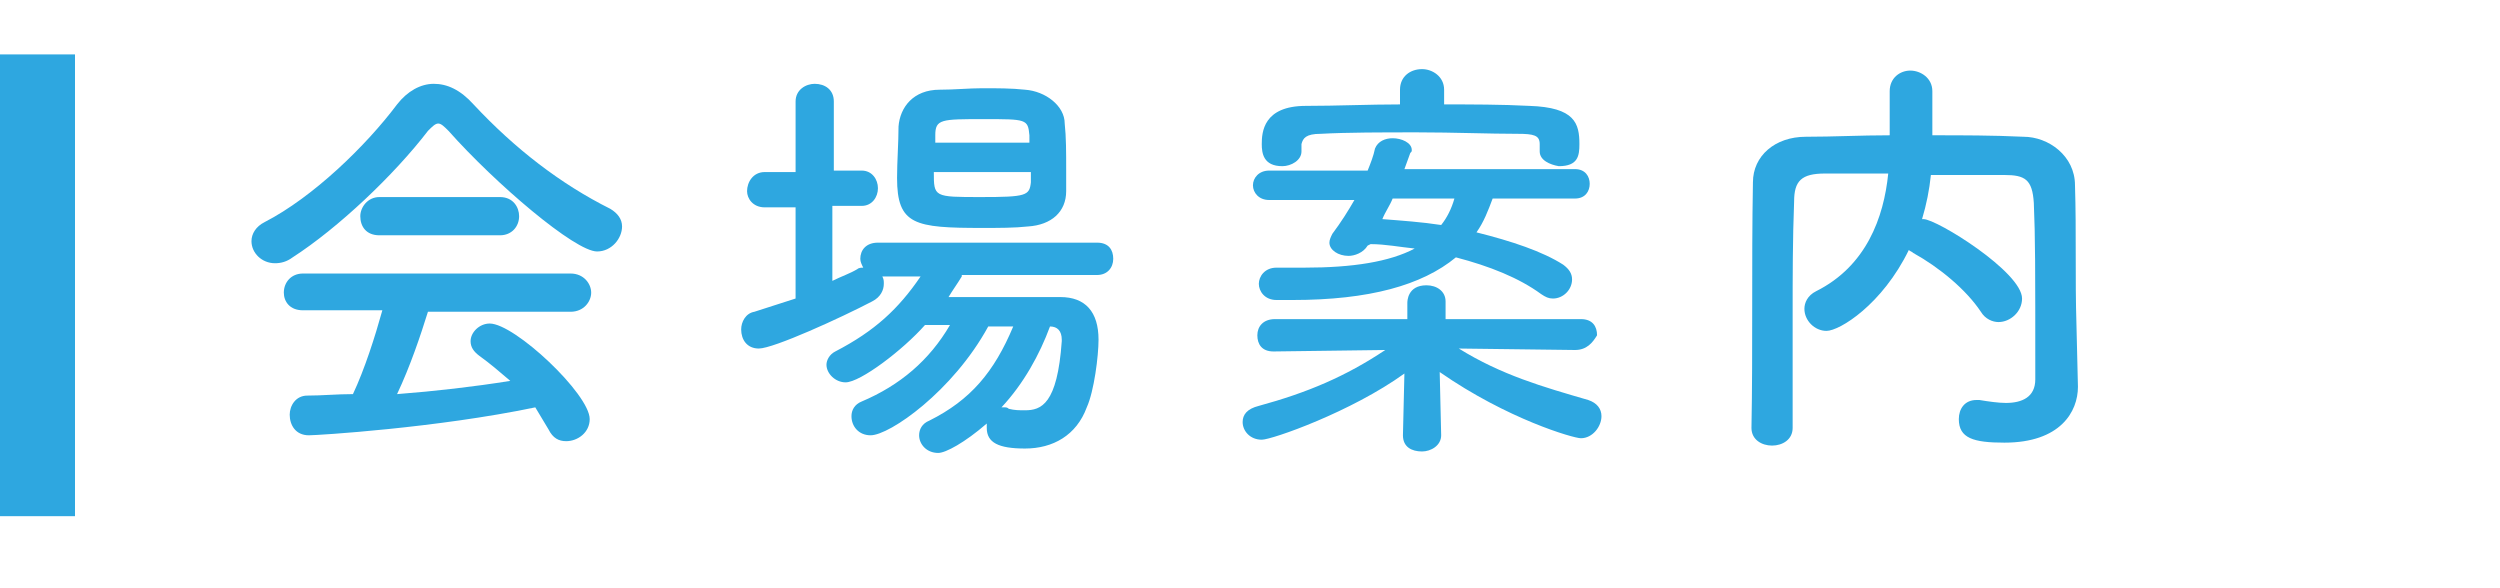 <?xml version="1.0" encoding="utf-8"?>
<!-- Generator: Adobe Illustrator 27.4.1, SVG Export Plug-In . SVG Version: 6.00 Build 0)  -->
<svg version="1.1" id="レイヤー_1" xmlns="http://www.w3.org/2000/svg" xmlns:xlink="http://www.w3.org/1999/xlink" x="0px"
	 y="0px" viewBox="0 0 170 40" style="enable-background:new 0 0 170 40;" xml:space="preserve">
<style type="text/css">
	.st0{fill:#2EA7E0;}
</style>
<g>
	<g>
		<g>
			<g>
				<path class="st0" d="M30.5,8.9c-0.3-0.3-0.5-0.5-0.7-0.5s-0.4,0.2-0.7,0.5c-2.3,3-6.1,6.6-9.2,8.6c-0.4,0.3-0.8,0.4-1.2,0.4
					c-0.9,0-1.6-0.7-1.6-1.5c0-0.5,0.3-1,0.9-1.3c3.3-1.7,6.9-5.2,9-8c0.7-0.9,1.6-1.4,2.5-1.4c0.9,0,1.8,0.4,2.7,1.4
					c2.8,3,5.9,5.4,9.3,7.1c0.5,0.3,0.8,0.7,0.8,1.2c0,0.8-0.7,1.7-1.7,1.7C39.1,17.1,33.7,12.5,30.5,8.9z M29.1,21.2
					c-0.5,1.6-1.2,3.7-2.1,5.6c2.6-0.2,5.2-0.5,7.7-0.9c-0.7-0.6-1.4-1.2-2.1-1.7c-0.4-0.3-0.6-0.6-0.6-1c0-0.6,0.6-1.2,1.3-1.2
					c1.7,0,6.8,4.8,6.8,6.5c0,0.9-0.8,1.5-1.6,1.5c-0.5,0-0.9-0.2-1.2-0.8c-0.3-0.5-0.6-1-0.9-1.5c-6.7,1.4-14.8,1.9-15.4,1.9
					c-0.9,0-1.3-0.7-1.3-1.4c0-0.6,0.4-1.3,1.2-1.3c1,0,2-0.1,3.1-0.1c0.8-1.7,1.5-3.9,2-5.7l-5.4,0c-0.9,0-1.3-0.6-1.3-1.2
					c0-0.7,0.5-1.3,1.3-1.3h18.2c0.9,0,1.4,0.7,1.4,1.3c0,0.6-0.5,1.3-1.4,1.3L29.1,21.2z M25.8,16c-0.9,0-1.3-0.6-1.3-1.3
					c0-0.6,0.5-1.3,1.3-1.3H34c0.9,0,1.3,0.7,1.3,1.3c0,0.7-0.5,1.3-1.3,1.3H25.8z"/>
				<path class="st0" d="M65.4,18.8c-0.3,0.5-0.6,0.9-0.9,1.4c1.7,0,3.7,0,5.5,0c0.7,0,1.5,0,2.1,0c1.7,0,2.6,1,2.6,2.9
					c0,1.1-0.3,3.5-0.8,4.6c-0.7,1.9-2.3,2.8-4.2,2.8c-1.8,0-2.6-0.4-2.6-1.4c0-0.1,0-0.2,0-0.3c-1.5,1.3-2.8,2-3.3,2
					c-0.8,0-1.3-0.6-1.3-1.2c0-0.4,0.2-0.8,0.7-1c2.8-1.4,4.4-3.3,5.7-6.4h-1.7c-2.4,4.4-6.7,7.4-8,7.4c-0.8,0-1.3-0.6-1.3-1.3
					c0-0.4,0.2-0.8,0.7-1c2.6-1.1,4.6-2.8,6-5.2c-0.6,0-1.2,0-1.7,0c-1.5,1.7-4.4,3.9-5.4,3.9c-0.7,0-1.3-0.6-1.3-1.2
					c0-0.3,0.2-0.7,0.6-0.9c2.7-1.4,4.3-2.9,5.8-5.1H60c0.1,0.2,0.1,0.3,0.1,0.5c0,0.4-0.2,0.9-0.8,1.2c-2.1,1.1-6.7,3.2-7.7,3.2
					c-0.8,0-1.2-0.6-1.2-1.3c0-0.5,0.3-1.1,0.9-1.2c0.9-0.3,1.9-0.6,2.8-0.9l0-6.2H52c-0.8,0-1.2-0.6-1.2-1.1c0-0.6,0.4-1.3,1.2-1.3
					h2.1V6.9c0-0.8,0.7-1.2,1.3-1.2c0.7,0,1.3,0.4,1.3,1.2v4.7h1.9c0.7,0,1.1,0.6,1.1,1.2s-0.4,1.2-1.1,1.2h-2v5.1
					c0.6-0.3,1.2-0.5,1.7-0.8c0.1-0.1,0.3-0.1,0.4-0.1c-0.1-0.2-0.2-0.4-0.2-0.6c0-0.6,0.4-1.1,1.2-1.1h14.9c0.8,0,1.1,0.5,1.1,1.1
					c0,0.6-0.4,1.1-1.1,1.1H65.4z M69.9,15.4c-0.9,0.1-2,0.1-3.1,0.1c-4.6,0-5.8-0.2-5.8-3.4c0-1.1,0.1-2.4,0.1-3.5
					c0.1-1.3,1-2.5,2.8-2.5c1,0,2-0.1,2.9-0.1c1,0,2,0,2.9,0.1c1.4,0.1,2.7,1.1,2.7,2.3c0.1,0.9,0.1,2,0.1,3.1c0,0.5,0,1,0,1.5
					C72.5,14.4,71.5,15.3,69.9,15.4z M70.1,11.7h-6.6c0,1.7,0,1.7,3.2,1.7c3.1,0,3.3-0.1,3.4-1V11.7z M70,9.2
					c-0.1-1.1-0.2-1.1-3.1-1.1c-2.9,0-3.3,0-3.3,1.1l0,0.5H70L70,9.2z M68.1,27.7c0.1,0,0.1,0,0.2,0s0.2,0,0.3,0.1
					c0.4,0.1,0.7,0.1,1.1,0.1c1.1,0,2.2-0.4,2.5-4.7c0-0.1,0-0.1,0-0.1c0-0.6-0.3-0.9-0.8-0.9C70.7,24.1,69.6,26.1,68.1,27.7z"/>
				<path class="st0" d="M107.1,23.8l-7.9-0.1c2.9,1.8,5.7,2.6,8.8,3.5c0.6,0.2,0.9,0.6,0.9,1.1c0,0.7-0.6,1.5-1.4,1.5
					c-0.5,0-5-1.3-9.6-4.5l0.1,4.3v0c0,0.7-0.7,1.1-1.3,1.1c-0.7,0-1.3-0.3-1.3-1.1v0l0.1-4.2c-3.6,2.6-9,4.5-9.7,4.5
					c-0.8,0-1.3-0.6-1.3-1.2c0-0.5,0.3-0.9,1.1-1.1c3.3-0.9,5.9-2,8.6-3.8l-7.6,0.1h0c-0.8,0-1.1-0.5-1.1-1.1c0-0.6,0.4-1.1,1.2-1.1
					l9,0l0-1.1c0-0.1,0-1.2,1.3-1.2c0.7,0,1.3,0.4,1.3,1.1c0,0,0,0,0,0.1l0,1.1l9.2,0c0.8,0,1.1,0.5,1.1,1.1
					C108.3,23.3,107.9,23.8,107.1,23.8L107.1,23.8z M101.5,13.5c-0.3,0.8-0.6,1.6-1.1,2.3c2.4,0.6,4.5,1.3,5.9,2.2
					c0.4,0.3,0.6,0.6,0.6,1c0,0.7-0.6,1.3-1.3,1.3c-0.3,0-0.5-0.1-0.8-0.3c-1.5-1.1-3.5-1.9-5.8-2.5c-2.3,1.9-5.9,2.9-11.1,2.9
					c-0.4,0-0.7,0-1.1,0c-0.8,0-1.2-0.6-1.2-1.1c0-0.5,0.4-1.1,1.2-1.1c0,0,0,0,0.1,0c0.6,0,1.2,0,1.8,0c3.3,0,5.8-0.4,7.5-1.3
					c-1-0.1-2-0.3-3-0.3L93,16.7c-0.3,0.5-0.9,0.7-1.3,0.7c-0.7,0-1.3-0.4-1.3-0.9c0-0.2,0.1-0.4,0.2-0.6c0.6-0.8,1.1-1.6,1.5-2.3
					l-5.8,0c-0.7,0-1.1-0.5-1.1-1s0.4-1,1.1-1l6.7,0c0.2-0.5,0.4-1,0.5-1.5c0.2-0.5,0.7-0.7,1.2-0.7c0.6,0,1.3,0.3,1.3,0.8
					c0,0.1,0,0.1-0.1,0.2l-0.4,1.1l11.6,0c0.7,0,1,0.5,1,1s-0.3,1-1,1L101.5,13.5z M104.7,10.3V9.8c0-0.6-0.4-0.7-1.5-0.7
					c-1.9,0-4.4-0.1-6.8-0.1c-2.4,0-4.8,0-6.6,0.1c-1,0-1.2,0.3-1.3,0.7v0.5v0c0,0.6-0.7,1-1.3,1c-1.3,0-1.4-0.9-1.4-1.5
					c0-0.8,0.1-2.6,3-2.6c2.1,0,4.3-0.1,6.4-0.1v-1c0-0.9,0.7-1.4,1.5-1.4c0.7,0,1.5,0.5,1.5,1.4v1c1.9,0,3.9,0,5.8,0.1
					c3.1,0.1,3.4,1.2,3.4,2.6c0,0.8-0.1,1.5-1.4,1.5C105.4,11.2,104.7,10.9,104.7,10.3L104.7,10.3z M94.7,13.5
					c-0.2,0.5-0.5,0.9-0.7,1.4c1.3,0.1,2.7,0.2,4,0.4c0.4-0.5,0.7-1.1,0.9-1.8H94.7z"/>
				<path class="st0" d="M141.3,26.3C141.3,26.4,141.3,26.4,141.3,26.3c0,1.7-1.2,3.8-5,3.8c-2.1,0-3.1-0.3-3.1-1.6
					c0-0.7,0.4-1.3,1.2-1.3c0.1,0,0.1,0,0.2,0c0.6,0.1,1.3,0.2,1.8,0.2c1.1,0,2-0.4,2-1.6c0-7.9,0-9.6-0.1-12
					c-0.1-1.6-0.6-1.9-2-1.9c-1.7,0-3.3,0-5,0c-0.1,1-0.3,2-0.6,3c0.1,0,0.1,0,0.1,0c0.9,0,6.7,3.6,6.7,5.4c0,0.9-0.8,1.6-1.6,1.6
					c-0.4,0-0.9-0.2-1.2-0.7c-1-1.5-2.8-3-4.6-4c-0.1-0.1-0.2-0.1-0.3-0.2c-1.8,3.7-4.7,5.5-5.6,5.5c-0.8,0-1.5-0.7-1.5-1.5
					c0-0.4,0.2-0.9,0.8-1.2c3.4-1.7,4.6-5,4.9-8c-1.5,0-2.9,0-4.3,0c-1.6,0-2.1,0.5-2.1,1.9c-0.1,2.6-0.1,5.1-0.1,7.7
					c0,7.7,0,7.7,0,7.7c0,0.8-0.7,1.2-1.4,1.2c-0.7,0-1.4-0.4-1.4-1.2v0c0.1-5.3,0-11.1,0.1-16.7c0-1.8,1.5-3.1,3.6-3.1
					c1.9,0,3.7-0.1,5.7-0.1c0-1.1,0-2.3,0-3c0-0.9,0.7-1.4,1.4-1.4s1.5,0.5,1.5,1.4c0,0.7,0,1.9,0,3c2.1,0,4.1,0,6.2,0.1
					c1.7,0,3.5,1.3,3.5,3.3c0.1,3.2,0,6.3,0.1,9.5L141.3,26.3z"/>
			</g>
		</g>
	</g>
	<rect y="3.7" class="st0" width="5.1" height="31.4"/>
</g>
<g>
</g>
<g>
</g>
<g>
</g>
<g>
</g>
<g>
</g>
<g>
</g>
<g>
</g>
<g>
</g>
<g>
</g>
<g>
</g>
<g>
</g>
<g>
</g>
<g>
</g>
<g>
</g>
<g>
</g>
</svg>
